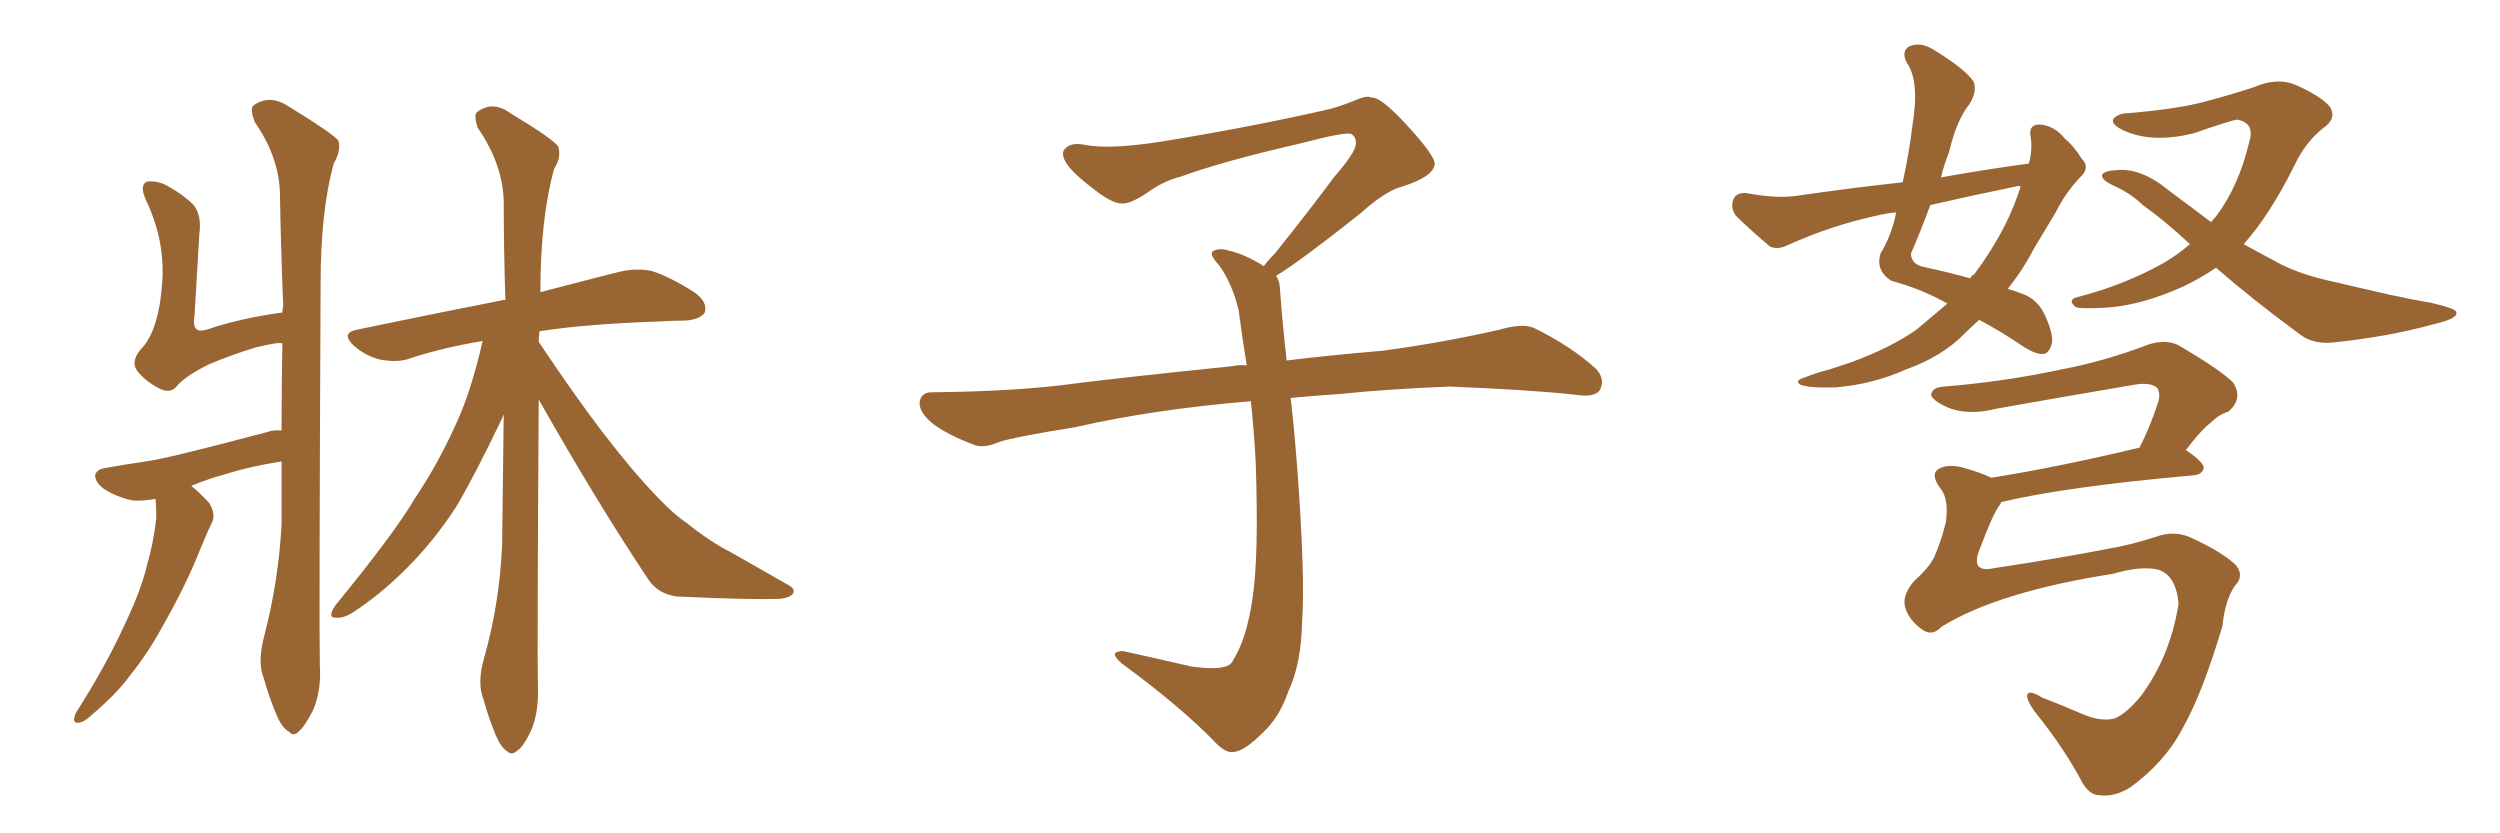 <svg xmlns="http://www.w3.org/2000/svg" xmlns:xlink="http://www.w3.org/1999/xlink" width="450" height="150"><path fill="#996633" padding="10" d="M27.98 89.79L27.98 89.79Q25.63 90.23 23.88 90.09L23.88 90.09Q21.09 89.50 18.75 88.04L18.75 88.04Q16.99 86.72 17.14 85.40L17.14 85.40Q17.58 84.38 19.04 84.23L19.04 84.23Q22.27 83.64 26.22 83.06L26.22 83.06Q29.88 82.62 48.05 77.78L48.05 77.78Q49.22 77.34 50.68 77.49L50.68 77.49Q50.68 69.43 50.83 61.82L50.83 61.82Q50.10 61.52 46.00 62.55L46.00 62.55Q41.60 63.87 37.50 65.63L37.50 65.63Q33.11 67.82 31.64 69.73L31.64 69.73Q30.47 70.90 28.56 69.87L28.56 69.87Q26.07 68.55 24.61 66.65L24.61 66.65Q23.44 64.75 25.78 62.40L25.78 62.40Q28.56 59.03 29.15 51.42L29.15 51.42Q29.88 43.51 26.22 35.89L26.22 35.89Q25.05 33.25 26.51 32.67L26.51 32.67Q27.98 32.52 29.44 33.11L29.44 33.11Q32.67 34.72 34.86 36.91L34.86 36.91Q36.33 38.82 35.89 42.04L35.89 42.04Q35.45 49.66 35.01 56.84L35.01 56.84Q34.42 60.21 37.21 59.33L37.21 59.33Q43.21 57.28 50.83 56.25L50.83 56.25Q50.83 55.52 50.98 55.08L50.98 55.08Q50.54 44.24 50.39 34.86L50.39 34.86Q50.24 28.27 45.85 21.97L45.85 21.97Q44.97 19.63 45.56 19.04L45.56 19.04Q48.49 16.85 52.00 19.19L52.00 19.19Q59.91 24.02 60.94 25.34L60.94 25.34Q61.38 27.25 60.06 29.44L60.06 29.44Q57.71 38.09 57.71 50.98L57.71 50.98Q57.42 113.09 57.57 119.82L57.57 119.82Q57.86 124.22 56.40 127.73L56.40 127.73Q54.93 130.66 53.91 131.54L53.91 131.54Q52.88 132.71 52.00 131.69L52.00 131.69Q50.83 131.10 49.80 128.76L49.80 128.76Q48.34 125.24 47.46 122.02L47.46 122.02Q46.29 119.24 47.61 114.26L47.61 114.26Q50.10 104.74 50.68 94.48L50.68 94.48Q50.68 88.48 50.68 83.06L50.68 83.06Q44.97 83.94 40.43 85.40L40.43 85.40Q37.65 86.13 34.42 87.45L34.42 87.45Q35.89 88.62 37.65 90.53L37.65 90.53Q38.82 92.43 38.23 93.90L38.23 93.90Q37.21 95.95 35.74 99.61L35.74 99.61Q33.25 105.76 29.15 112.94L29.15 112.94Q26.51 117.77 23.29 121.73L23.29 121.73Q21.09 124.80 16.26 128.91L16.26 128.91Q15.23 129.93 14.21 130.08L14.21 130.08Q13.48 130.22 13.33 129.64L13.33 129.64Q13.33 128.76 13.92 127.88L13.92 127.88Q18.90 120.12 22.41 112.50L22.41 112.50Q25.49 106.05 26.51 101.51L26.51 101.51Q27.54 98.14 28.13 93.31L28.13 93.31Q28.13 90.82 27.98 89.79ZM96.97 71.92L96.97 71.92L96.97 71.92Q96.68 117.92 96.83 123.78L96.83 123.78Q96.97 128.17 95.65 131.40L95.65 131.40Q94.19 134.47 93.16 135.06L93.16 135.06Q92.14 136.08 91.26 135.21L91.26 135.21Q90.23 134.62 89.21 132.28L89.21 132.28Q87.89 129.05 87.01 125.83L87.01 125.83Q85.84 122.90 87.16 118.36L87.16 118.36Q89.94 108.54 90.38 98.00L90.38 98.00Q90.53 85.99 90.67 74.56L90.67 74.56Q90.53 74.85 90.38 75.29L90.38 75.29Q85.40 85.69 82.18 91.11L82.18 91.11Q78.22 97.27 73.24 102.25L73.24 102.25Q68.41 107.08 63.43 110.30L63.43 110.30Q61.82 111.33 60.35 111.18L60.35 111.18Q58.89 111.18 60.35 108.98L60.35 108.98Q71.04 95.95 74.71 89.65L74.71 89.65Q78.66 83.79 81.74 77.05L81.74 77.05Q84.67 71.04 86.87 61.38L86.87 61.38Q79.83 62.55 73.97 64.45L73.97 64.45Q71.78 65.33 68.55 64.75L68.55 64.75Q65.92 64.16 63.72 62.26L63.72 62.26Q61.23 59.91 64.31 59.33L64.31 59.33Q78.37 56.40 90.38 54.05L90.38 54.05Q90.53 53.91 90.97 54.05L90.97 54.05Q90.67 44.68 90.67 36.33L90.67 36.33Q90.53 29.59 85.99 23.00L85.99 23.00Q85.25 20.80 85.84 20.21L85.84 20.21Q88.62 18.02 91.85 20.36L91.85 20.36Q99.61 25.05 100.49 26.37L100.49 26.37Q101.07 28.42 99.76 30.32L99.76 30.32Q97.27 39.26 97.27 52.59L97.27 52.59Q105.62 50.39 111.47 48.93L111.47 48.93Q114.55 48.19 117.33 48.78L117.33 48.78Q120.56 49.80 124.95 52.59L124.95 52.59Q127.44 54.35 126.86 56.25L126.86 56.25Q125.98 57.57 123.19 57.71L123.19 57.71Q121.14 57.71 118.80 57.86L118.80 57.86Q105.62 58.30 97.12 59.62L97.12 59.62Q96.97 60.50 96.97 61.52L96.97 61.52Q109.42 80.27 118.36 89.50L118.36 89.50Q121.29 92.58 123.49 94.04L123.49 94.04Q127.88 97.56 131.40 99.32L131.40 99.32Q136.52 102.25 141.94 105.32L141.94 105.32Q143.26 106.05 142.68 106.93L142.68 106.93Q141.80 107.81 139.60 107.81L139.60 107.81Q134.62 107.96 121.88 107.37L121.88 107.37Q118.36 106.93 116.60 104.15L116.60 104.15Q107.52 90.53 96.97 71.92ZM229.69 49.66L229.69 49.66L229.69 49.66Q230.42 50.68 230.42 52.44L230.42 52.44Q230.71 56.54 231.30 62.26L231.30 62.26Q231.45 63.13 231.59 64.89L231.59 64.89Q238.62 64.01 248.88 63.13L248.88 63.13Q259.72 61.67 269.97 59.33L269.97 59.33Q273.93 58.15 276.12 59.03L276.12 59.03Q282.71 62.26 287.26 66.36L287.26 66.36Q289.01 68.26 287.99 70.17L287.99 70.17Q287.11 71.63 283.45 71.04L283.45 71.04Q275.54 70.17 260.89 69.58L260.89 69.58Q249.90 70.02 241.41 70.90L241.41 70.90Q236.87 71.19 232.32 71.63L232.32 71.63Q232.91 76.61 233.50 84.23L233.50 84.23Q234.96 103.86 234.38 111.91L234.38 111.91Q234.23 119.53 231.88 124.51L231.88 124.51Q230.27 129.20 227.20 131.98L227.20 131.98Q223.97 135.21 222.07 135.35L222.07 135.35Q220.75 135.64 218.85 133.74L218.85 133.74Q212.84 127.44 201.86 119.38L201.86 119.38Q200.54 118.21 200.68 117.63L200.68 117.63Q201.12 117.19 202.15 117.19L202.15 117.19Q208.15 118.51 214.45 119.97L214.45 119.97Q218.85 120.56 220.61 119.97L220.61 119.97Q221.63 119.68 222.07 118.65L222.07 118.65Q224.41 114.84 225.44 107.81L225.44 107.81Q226.61 100.20 226.03 83.35L226.03 83.35Q225.73 77.49 225.15 72.22L225.15 72.22Q207.57 73.68 193.51 76.90L193.51 76.90Q182.52 78.66 179.88 79.54L179.88 79.54Q177.25 80.71 175.49 80.13L175.49 80.13Q170.80 78.37 168.16 76.46L168.16 76.46Q165.38 74.27 165.53 72.36L165.53 72.36Q165.82 70.61 167.72 70.61L167.72 70.61Q183.25 70.46 193.80 68.99L193.80 68.99Q203.17 67.82 221.78 65.92L221.78 65.92Q222.95 65.63 224.41 65.77L224.41 65.77Q223.54 60.35 222.95 55.81L222.95 55.81Q221.78 50.98 219.43 47.75L219.43 47.75Q217.68 45.85 218.26 45.26L218.26 45.26Q219.43 44.53 221.19 45.12L221.19 45.12Q223.97 45.70 227.49 47.90L227.49 47.90Q228.22 46.88 229.54 45.56L229.54 45.56Q236.43 36.91 240.09 31.93L240.09 31.93Q244.04 27.39 244.04 25.93L244.04 25.93Q244.19 24.76 243.31 24.17L243.31 24.17Q242.58 23.58 234.23 25.78L234.23 25.78Q220.17 29.00 212.55 31.79L212.55 31.79Q209.47 32.52 206.25 34.86L206.25 34.86Q203.32 36.77 201.86 36.62L201.86 36.62Q200.24 36.62 197.17 34.28L197.17 34.28Q193.65 31.64 192.19 29.74L192.19 29.74Q191.02 28.13 191.46 27.10L191.46 27.10Q192.48 25.49 195.26 26.07L195.26 26.07Q199.66 26.95 209.03 25.49L209.03 25.49Q225.29 22.85 239.36 19.63L239.36 19.63Q241.99 18.90 244.34 17.87L244.34 17.87Q246.24 17.14 246.83 17.58L246.83 17.58Q248.44 17.29 253.27 22.56L253.27 22.56Q258.40 28.13 258.25 29.59L258.25 29.59Q257.96 31.79 252.54 33.54L252.54 33.54Q249.46 34.28 244.92 38.38L244.92 38.38Q234.23 46.88 229.69 49.66ZM365.19 29.44L365.19 29.44Q365.92 26.81 365.48 24.46L365.48 24.46Q365.19 22.41 367.09 22.41L367.09 22.41Q369.73 22.56 371.63 24.90L371.63 24.90Q373.24 26.22 374.71 28.56L374.71 28.56Q376.32 30.18 374.41 31.93L374.41 31.93Q371.78 34.72 370.02 38.23L370.02 38.23Q367.97 41.60 366.06 44.82L366.06 44.82Q364.01 48.78 361.38 52.00L361.38 52.00Q362.99 52.44 364.01 52.88L364.01 52.88Q366.94 53.91 368.26 57.13L368.26 57.13Q369.73 60.50 369.29 61.96L369.29 61.96Q368.85 63.57 367.82 63.72L367.82 63.72Q366.65 63.87 364.45 62.55L364.45 62.55Q359.91 59.47 356.25 57.57L356.25 57.57Q354.79 58.89 353.76 59.91L353.76 59.91Q349.66 64.16 343.07 66.50L343.07 66.50Q337.21 69.14 330.47 69.73L330.47 69.73Q325.93 69.87 324.17 69.29L324.17 69.29Q322.85 68.55 324.76 67.97L324.76 67.97Q326.95 67.09 329.30 66.50L329.30 66.50Q331.49 65.77 333.25 65.19L333.25 65.19Q340.43 62.55 344.97 59.33L344.97 59.33Q347.75 56.98 350.54 54.64L350.54 54.64Q345.85 52.00 340.43 50.54L340.43 50.54Q337.50 48.63 338.53 45.56L338.53 45.56Q339.99 43.21 340.87 40.14L340.87 40.14Q341.16 39.11 341.31 38.23L341.31 38.23Q339.55 38.38 337.79 38.82L337.79 38.82Q329.59 40.58 321.53 44.24L321.53 44.24Q319.92 44.97 318.60 44.38L318.60 44.38Q314.79 41.16 312.45 38.82L312.45 38.82Q311.43 37.35 312.01 35.89L312.01 35.89Q312.45 34.72 314.21 34.72L314.21 34.72Q319.48 35.74 323.00 35.30L323.00 35.30Q333.11 33.84 342.48 32.81L342.48 32.81Q343.65 27.54 344.24 22.56L344.24 22.56Q345.56 14.50 343.21 11.28L343.21 11.28Q342.19 9.23 343.65 8.35L343.65 8.35Q345.70 7.47 348.05 8.94L348.05 8.94Q353.76 12.45 355.22 14.65L355.22 14.65Q355.96 16.41 354.49 18.75L354.49 18.75Q352.15 21.68 350.83 27.39L350.83 27.39Q349.95 29.59 349.37 31.93L349.37 31.93Q357.57 30.47 365.19 29.44ZM362.99 33.54L362.99 33.54Q355.08 35.16 347.46 36.91L347.46 36.91Q345.85 41.31 343.95 45.70L343.95 45.70Q344.09 47.61 346.29 48.05L346.29 48.05Q350.98 49.07 354.64 50.10L354.64 50.10Q354.93 49.51 355.37 49.37L355.37 49.37Q360.79 42.04 363.13 35.30L363.13 35.30Q363.57 34.13 363.72 33.54L363.72 33.54Q363.13 33.40 362.99 33.54ZM398.88 48.19L398.88 48.19Q396.09 50.10 393.02 51.56L393.02 51.56Q385.55 54.93 379.25 55.37L379.25 55.37Q374.12 55.66 373.54 55.22L373.54 55.22Q372.07 53.91 373.97 53.47L373.97 53.47Q382.47 51.27 389.50 47.31L389.50 47.31Q391.99 45.85 394.19 43.95L394.19 43.95Q389.65 39.70 385.69 36.91L385.69 36.91Q383.64 34.86 380.42 33.40L380.42 33.40Q378.22 32.37 378.37 31.49L378.37 31.49Q378.66 30.76 381.01 30.62L381.01 30.62Q385.40 30.18 390.38 34.28L390.38 34.28Q394.34 37.21 398.00 39.99L398.00 39.99Q398.44 39.40 398.88 38.96L398.88 38.96Q402.98 33.54 404.88 25.49L404.88 25.49Q405.91 22.12 402.69 21.53L402.69 21.53Q401.51 21.68 394.78 24.02L394.78 24.02Q387.45 25.78 382.47 23.58L382.47 23.58Q379.83 22.41 380.42 21.39L380.42 21.39Q381.30 20.36 383.20 20.36L383.20 20.36Q391.85 19.63 396.83 18.31L396.83 18.31Q401.81 16.99 405.76 15.67L405.76 15.67Q409.86 13.92 413.09 15.23L413.09 15.23Q417.48 17.14 419.24 19.04L419.24 19.04Q420.85 21.24 418.07 23.14L418.07 23.14Q414.99 25.63 413.09 29.59L413.09 29.59Q408.69 38.53 403.86 43.95L403.86 43.95Q406.49 45.41 409.28 46.88L409.28 46.88Q413.53 49.37 420.56 50.83L420.56 50.83Q424.22 51.71 430.08 53.03L430.08 53.03Q434.03 53.91 437.55 54.49L437.55 54.49Q441.94 55.52 442.09 56.10L442.09 56.10Q442.68 57.28 438.28 58.30L438.28 58.30Q429.93 60.64 419.68 61.67L419.68 61.67Q416.16 61.96 413.82 60.06L413.82 60.06Q405.62 54.05 398.88 48.19ZM349.51 112.79L349.51 112.79L349.51 112.79Q347.75 114.70 345.85 113.23L345.85 113.23Q343.51 111.47 342.92 109.28L342.92 109.28Q342.33 107.23 344.53 104.59L344.53 104.59Q347.31 102.10 348.19 100.20L348.19 100.20Q349.37 97.56 350.24 94.04L350.24 94.04Q350.83 89.94 349.37 88.04L349.37 88.04Q347.46 85.55 348.78 84.52L348.78 84.52Q350.24 83.50 353.03 84.08L353.03 84.08Q356.25 84.96 358.45 85.99L358.45 85.99Q370.46 84.08 385.11 80.57L385.11 80.57Q387.01 76.90 388.48 72.36L388.48 72.36Q388.92 70.90 388.33 69.87L388.33 69.87Q387.16 68.70 383.94 69.29L383.94 69.29Q371.92 71.34 359.47 73.54L359.47 73.54Q354.35 74.85 350.68 73.39L350.68 73.39Q348.05 72.22 347.61 71.19L347.61 71.19Q347.61 69.73 349.95 69.58L349.95 69.58Q360.79 68.70 371.04 66.50L371.04 66.50Q378.81 65.04 386.87 61.96L386.87 61.96Q390.23 60.94 392.58 62.40L392.58 62.40Q399.76 66.65 401.95 68.85L401.95 68.85Q403.86 71.78 401.07 74.12L401.07 74.12Q399.46 74.56 398.00 76.03L398.00 76.03Q396.24 77.34 393.46 81.01L393.46 81.01Q396.68 83.20 396.68 84.23L396.68 84.23Q396.39 85.40 394.92 85.55L394.92 85.55Q371.78 87.60 360.21 90.38L360.21 90.38Q360.06 90.82 359.91 90.97L359.91 90.97Q358.74 92.43 356.40 98.73L356.40 98.73Q354.49 103.27 359.03 102.25L359.03 102.25Q370.75 100.49 379.69 98.73L379.69 98.73Q383.35 98.14 387.89 96.68L387.89 96.68Q391.41 95.36 394.48 96.83L394.48 96.83Q400.20 99.46 402.54 101.81L402.54 101.81Q404.00 103.71 402.25 105.47L402.25 105.47Q400.49 108.11 400.05 112.65L400.05 112.65Q396.39 124.95 392.87 131.10L392.87 131.10Q389.65 137.26 383.35 141.80L383.35 141.80Q380.42 143.55 377.78 143.12L377.78 143.12Q376.17 143.12 374.85 140.92L374.85 140.92Q371.63 134.77 366.21 128.03L366.21 128.03Q364.75 125.98 364.89 125.10L364.89 125.10Q365.19 124.07 367.53 125.54L367.53 125.54Q370.61 126.71 374.71 128.47L374.71 128.47Q377.93 129.93 380.57 129.35L380.57 129.35Q382.76 128.47 385.40 125.24L385.40 125.24Q390.67 118.07 392.14 108.69L392.14 108.69Q391.70 103.56 388.48 102.54L388.48 102.54Q385.40 101.81 380.42 103.27L380.42 103.27Q359.77 106.49 349.51 112.79Z"/></svg>